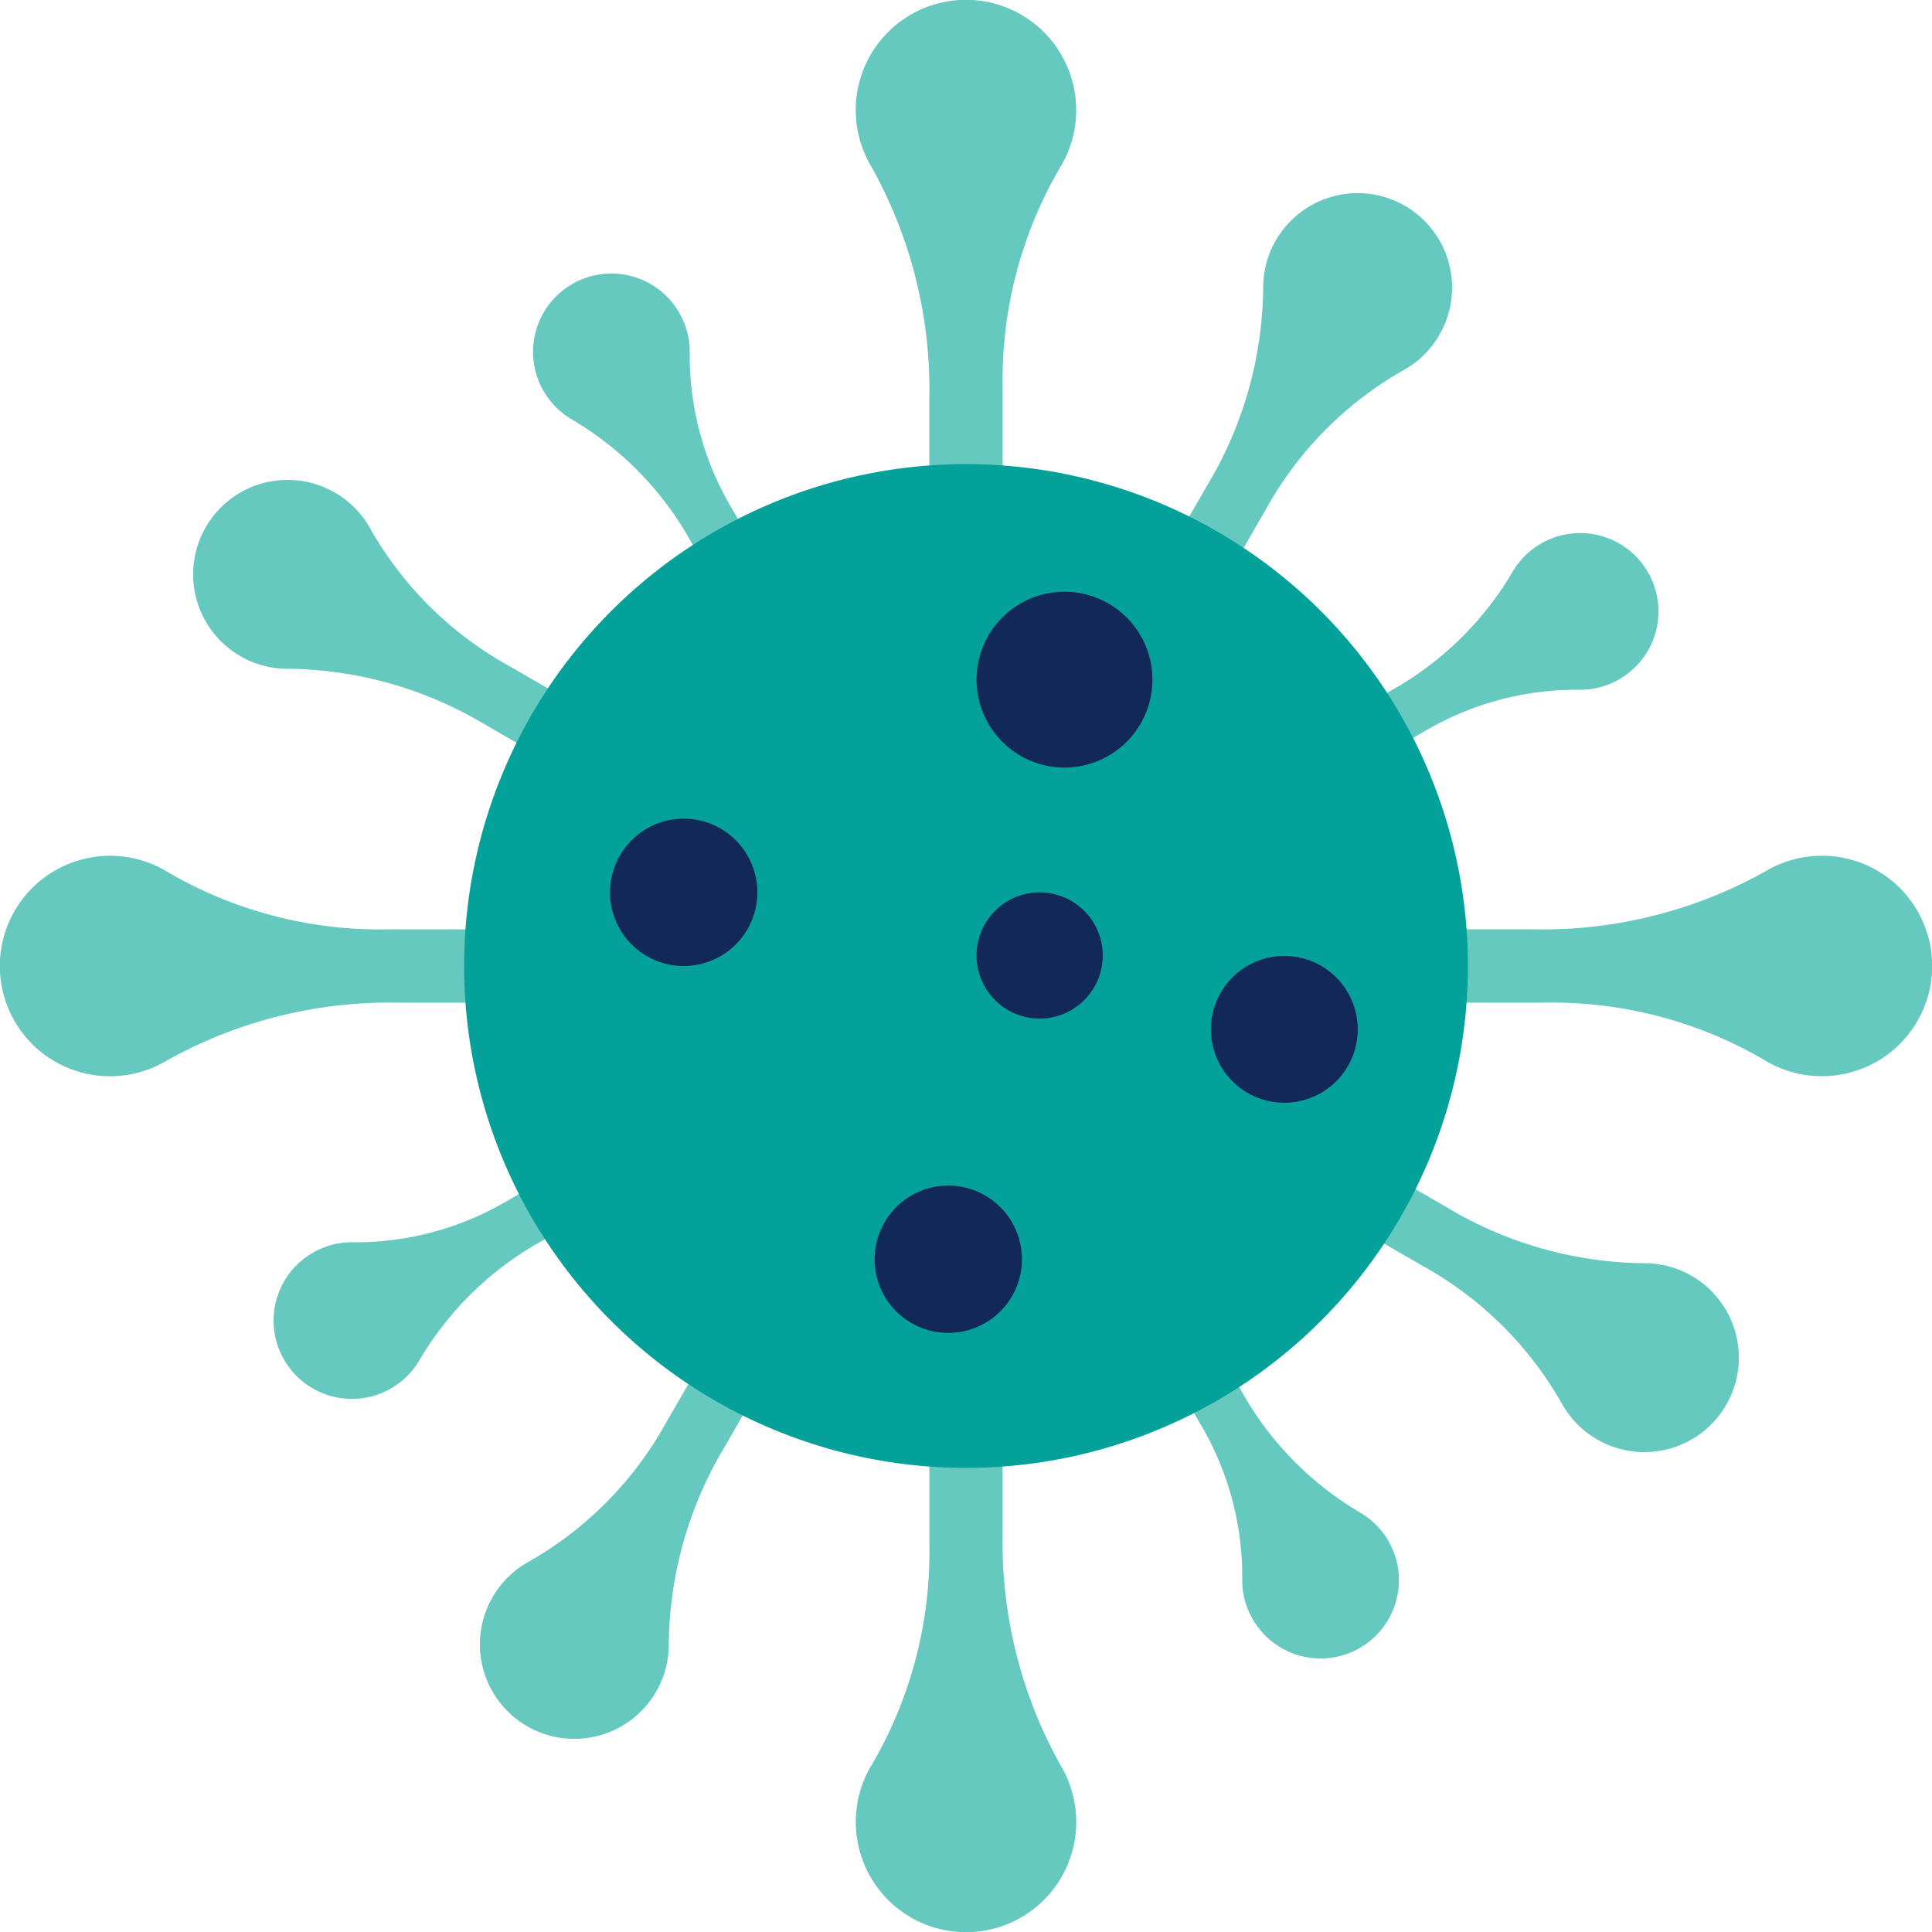 <svg xmlns="http://www.w3.org/2000/svg" xmlns:xlink="http://www.w3.org/1999/xlink" width="115" height="115" viewBox="0 0 115 115">
  <defs>
    <clipPath id="clip-icon-measles">
      <rect width="115" height="115"/>
    </clipPath>
  </defs>
  <g id="icon-measles" clip-path="url(#clip-icon-measles)">
    <g id="measles" transform="translate(0 0)">
      <path id="Path_1901" data-name="Path 1901" d="M125.073,112.351a5.622,5.622,0,1,0,2.774-10.487,23.243,23.243,0,0,1-11.735-3.335l-9.685-5.592-1.869,3.238,10.141,5.855a21.447,21.447,0,0,1,8.254,8.15,5.574,5.574,0,0,0,2.12,2.171" transform="translate(-30.008 -26.673)" fill="#65c9bf" fill-rule="evenodd"/>
      <path id="Path_1902" data-name="Path 1902" d="M40.821,125.073a5.622,5.622,0,1,0,10.487,2.774,23.243,23.243,0,0,1,3.335-11.735l5.592-9.685L57,104.558,51.142,114.7a21.447,21.447,0,0,1-8.15,8.254,5.574,5.574,0,0,0-2.171,2.12" transform="translate(-11.499 -30.008)" fill="#65c9bf" fill-rule="evenodd"/>
      <path id="Path_1903" data-name="Path 1903" d="M24.562,40.822a5.622,5.622,0,1,0-2.774,10.487,23.243,23.243,0,0,1,11.735,3.335l9.685,5.592L45.077,57,34.936,51.143a21.447,21.447,0,0,1-8.254-8.15,5.574,5.574,0,0,0-2.12-2.171" transform="translate(-4.627 -11.5)" fill="#65c9bf" fill-rule="evenodd"/>
      <path id="Path_1904" data-name="Path 1904" d="M112.35,24.562a5.622,5.622,0,1,0-10.487-2.774,23.242,23.242,0,0,1-3.335,11.735l-5.592,9.685,3.239,1.869,5.854-10.141a21.447,21.447,0,0,1,8.15-8.254,5.574,5.574,0,0,0,2.171-2.12" transform="translate(-26.673 -4.627)" fill="#65c9bf" fill-rule="evenodd"/>
      <path id="Path_1905" data-name="Path 1905" d="M101.351,126.452a4.662,4.662,0,1,0,6.339-6.38,19.279,19.279,0,0,1-7.043-7.26l-4.637-8.031-2.684,1.55,4.855,8.409a17.789,17.789,0,0,1,2.548,9.274,4.621,4.621,0,0,0,.622,2.438" transform="translate(-26.785 -30.072)" fill="#65c9bf" fill-rule="evenodd"/>
      <path id="Path_1906" data-name="Path 1906" d="M25.178,101.352a4.661,4.661,0,1,0,6.38,6.339,19.278,19.278,0,0,1,7.26-7.042l8.03-4.637L45.3,93.326,36.89,98.182a17.782,17.782,0,0,1-9.274,2.548,4.621,4.621,0,0,0-2.438.622" transform="translate(-6.557 -26.785)" fill="#65c9bf" fill-rule="evenodd"/>
      <path id="Path_1907" data-name="Path 1907" d="M53.206,25.178a4.662,4.662,0,1,0-6.339,6.38,19.279,19.279,0,0,1,7.043,7.26l4.637,8.03,2.684-1.55L56.376,36.89a17.789,17.789,0,0,1-2.548-9.274,4.621,4.621,0,0,0-.622-2.438" transform="translate(-12.772 -6.557)" fill="#65c9bf" fill-rule="evenodd"/>
      <path id="Path_1908" data-name="Path 1908" d="M126.452,53.206a4.662,4.662,0,1,0-6.38-6.339,19.279,19.279,0,0,1-7.26,7.043l-8.031,4.637,1.55,2.684,8.409-4.855a17.789,17.789,0,0,1,9.274-2.548,4.621,4.621,0,0,0,2.438-.622" transform="translate(-30.072 -12.772)" fill="#65c9bf" fill-rule="evenodd"/>
      <path id="Path_1909" data-name="Path 1909" d="M71.446,139.945a6.561,6.561,0,1,0,12.217-3.316,27.136,27.136,0,0,1-3.476-13.807V109.77H75.824v13.667a25.036,25.036,0,0,1-3.42,13.1,6.509,6.509,0,0,0-.958,3.41" transform="translate(-20.505 -31.504)" fill="#65c9bf" fill-rule="evenodd"/>
      <path id="Path_1910" data-name="Path 1910" d="M6.56,71.446A6.561,6.561,0,1,0,9.876,83.663a27.136,27.136,0,0,1,13.807-3.476H36.734V75.824H23.067a25.036,25.036,0,0,1-13.1-3.42,6.509,6.509,0,0,0-3.41-.958" transform="translate(0 -20.505)" fill="#65c9bf" fill-rule="evenodd"/>
      <path id="Path_1911" data-name="Path 1911" d="M84.564,6.56A6.561,6.561,0,1,0,72.347,9.876a27.136,27.136,0,0,1,3.476,13.807V36.734h4.364V23.067a25.036,25.036,0,0,1,3.42-13.1,6.509,6.509,0,0,0,.958-3.41" transform="translate(-20.505 0)" fill="#65c9bf" fill-rule="evenodd"/>
      <path id="Path_1912" data-name="Path 1912" d="M139.945,84.564a6.561,6.561,0,1,0-3.316-12.217,27.136,27.136,0,0,1-13.807,3.476H109.77v4.364h13.667a25.036,25.036,0,0,1,13.1,3.42,6.509,6.509,0,0,0,3.41.958" transform="translate(-31.504 -20.505)" fill="#65c9bf" fill-rule="evenodd"/>
      <path id="Path_1913" data-name="Path 1913" d="M68.62,38.747A29.874,29.874,0,1,1,38.747,68.621,29.874,29.874,0,0,1,68.62,38.747" transform="translate(-11.12 -11.121)" fill="#03a199" fill-rule="evenodd"/>
      <path id="Path_1914" data-name="Path 1914" d="M86.761,49.4a5.233,5.233,0,1,1-5.232,5.233A5.232,5.232,0,0,1,86.761,49.4" transform="translate(-23.399 -14.178)" fill="#112858" fill-rule="evenodd"/>
      <path id="Path_1915" data-name="Path 1915" d="M77.4,98.978a4.384,4.384,0,1,1-4.384,4.385A4.384,4.384,0,0,1,77.4,98.978" transform="translate(-20.955 -28.407)" fill="#112858" fill-rule="evenodd"/>
      <path id="Path_1916" data-name="Path 1916" d="M85.283,74.5a3.755,3.755,0,1,1-3.755,3.755A3.755,3.755,0,0,1,85.283,74.5" transform="translate(-23.399 -21.381)" fill="#112858" fill-rule="evenodd"/>
      <path id="Path_1917" data-name="Path 1917" d="M105.462,79.805a4.369,4.369,0,1,1-4.369,4.37,4.369,4.369,0,0,1,4.369-4.37" transform="translate(-29.014 -22.904)" fill="#112858" fill-rule="evenodd"/>
      <path id="Path_1918" data-name="Path 1918" d="M55.313,68.347a4.384,4.384,0,1,1-4.384,4.384,4.384,4.384,0,0,1,4.384-4.384" transform="translate(-14.617 -19.616)" fill="#112858" fill-rule="evenodd"/>
    </g>
  </g>
</svg>
